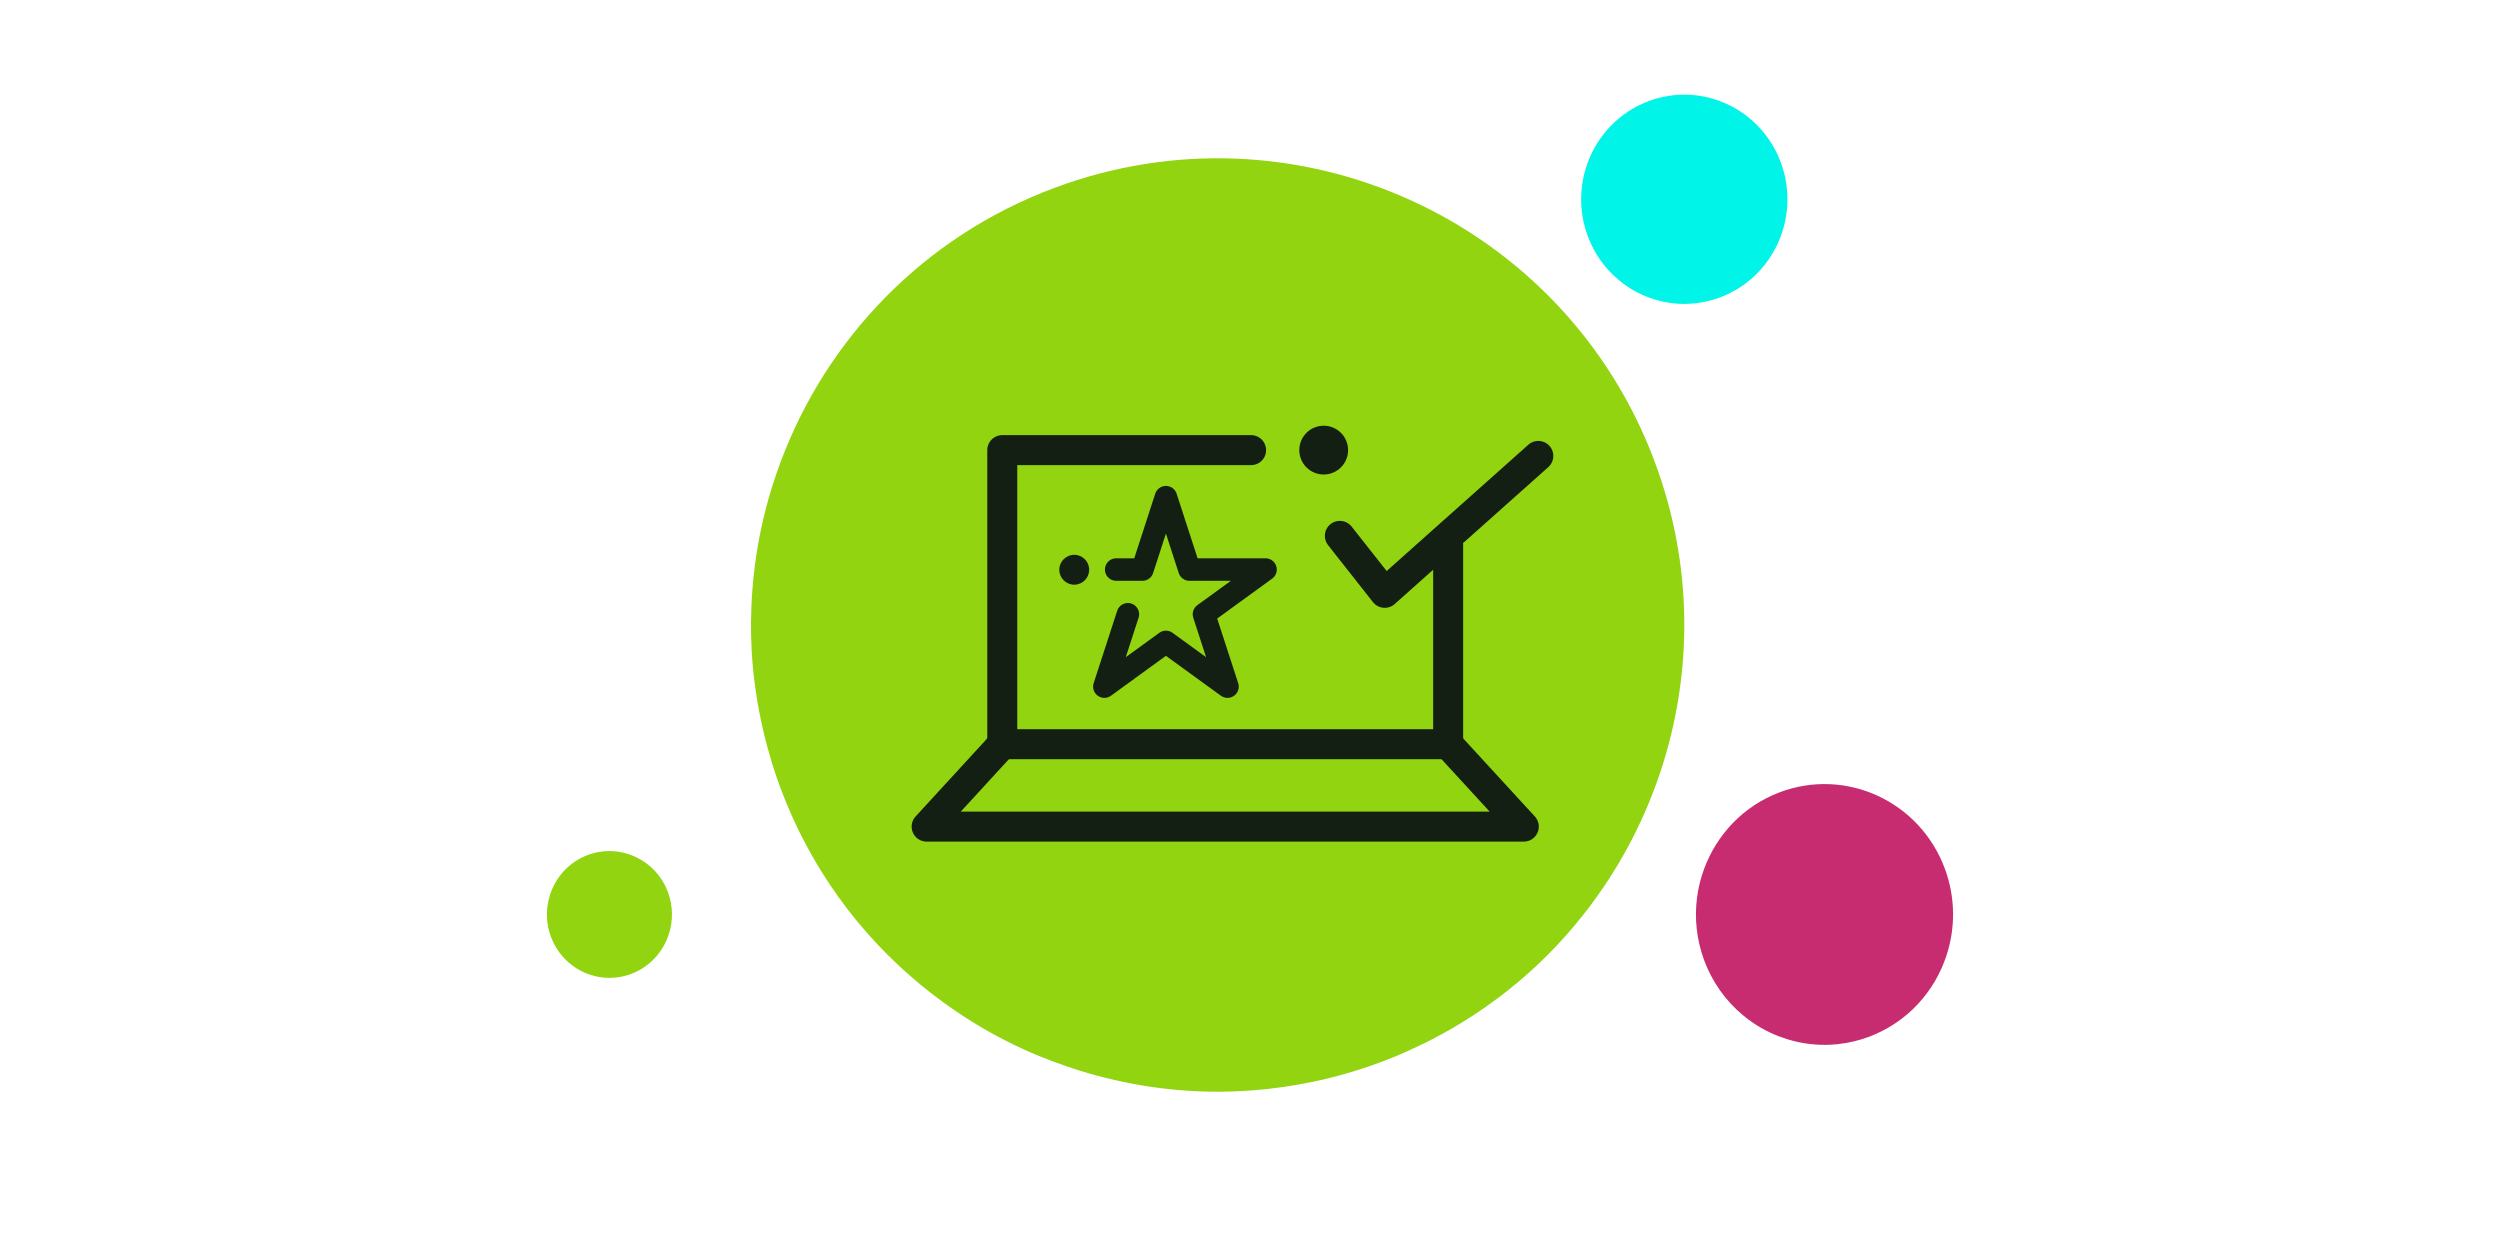 <?xml version="1.0" encoding="UTF-8" standalone="no"?>
<!DOCTYPE svg PUBLIC "-//W3C//DTD SVG 1.1//EN" "http://www.w3.org/Graphics/SVG/1.1/DTD/svg11.dtd">
<svg width="100%" height="100%" viewBox="0 0 200 100" version="1.1" xmlns="http://www.w3.org/2000/svg" xmlns:xlink="http://www.w3.org/1999/xlink" xml:space="preserve" xmlns:serif="http://www.serif.com/" style="fill-rule:evenodd;clip-rule:evenodd;stroke-linecap:round;stroke-linejoin:round;stroke-miterlimit:10;">
    <g transform="matrix(1,0,0,1,-205.355,0)">
        <g id="leave-a-review" serif:id="leave a review" transform="matrix(1,0,0,1,-44.645,0)">
            <rect x="250" y="0" width="200" height="100" style="fill:none;"/>
            <g transform="matrix(1,0,0,1,294.397,4.276)">
                <path d="M81.416,69.944C81.49,69.857 81.561,69.768 81.634,69.68C81.988,69.256 82.334,68.826 82.668,68.388C82.745,68.287 82.82,68.185 82.896,68.084C83.224,67.643 83.543,67.197 83.852,66.743C83.915,66.65 83.979,66.557 84.041,66.462C84.367,65.974 84.681,65.479 84.983,64.976C85.017,64.919 85.053,64.863 85.087,64.806C86.469,62.48 87.595,60.01 88.447,57.442L88.448,57.439C91.031,49.642 91.078,40.945 87.977,32.653C80.758,13.343 59.252,3.541 39.942,10.761C29.438,14.688 21.757,22.847 18.09,32.577C18.074,32.619 18.058,32.661 18.043,32.703C17.809,33.332 17.591,33.966 17.39,34.606C17.376,34.651 17.361,34.696 17.347,34.741C16.721,36.77 16.265,38.853 15.991,40.973C15.977,41.085 15.965,41.197 15.952,41.31C15.884,41.878 15.829,42.448 15.786,43.021C15.774,43.186 15.763,43.35 15.753,43.515C15.721,44.058 15.701,44.605 15.693,45.152C15.69,45.31 15.685,45.467 15.684,45.625C15.682,46.282 15.695,46.939 15.729,47.599C15.731,47.634 15.73,47.671 15.732,47.707C15.77,48.412 15.829,49.116 15.908,49.823C15.925,49.975 15.949,50.127 15.968,50.279C16.034,50.813 16.109,51.347 16.199,51.881C16.238,52.111 16.283,52.341 16.326,52.57C16.413,53.035 16.508,53.499 16.614,53.962C16.67,54.205 16.726,54.448 16.786,54.692C16.904,55.167 17.035,55.64 17.173,56.115C17.236,56.329 17.293,56.544 17.359,56.759C17.57,57.436 17.797,58.113 18.048,58.787C18.049,58.79 18.049,58.793 18.051,58.796C20.43,65.161 24.368,70.483 29.262,74.513C29.819,74.971 30.388,75.417 30.97,75.84C32.543,76.991 34.197,78.02 35.923,78.909C36.454,79.182 36.991,79.443 37.535,79.69C38.28,80.03 39.04,80.336 39.806,80.626C40.538,80.904 41.278,81.158 42.026,81.389C45.636,82.504 49.424,83.087 53.271,83.061C53.29,83.06 53.31,83.059 53.329,83.059C54.478,83.049 55.632,82.983 56.787,82.866C56.918,82.852 57.048,82.837 57.178,82.822C60.16,82.485 63.148,81.786 66.085,80.688C66.736,80.444 67.374,80.182 68.002,79.907C68.203,79.82 68.397,79.724 68.595,79.633C69.019,79.438 69.442,79.241 69.856,79.032C70.083,78.918 70.303,78.798 70.526,78.68C70.906,78.479 71.283,78.274 71.654,78.06C71.876,77.933 72.095,77.802 72.313,77.67C72.68,77.45 73.041,77.223 73.398,76.991C73.603,76.858 73.807,76.724 74.008,76.587C74.38,76.334 74.745,76.074 75.105,75.81C75.278,75.684 75.452,75.559 75.621,75.43C76.035,75.116 76.439,74.791 76.836,74.461C76.943,74.373 77.052,74.289 77.157,74.2C78.19,73.323 79.17,72.395 80.094,71.42C80.124,71.388 80.153,71.355 80.183,71.323C80.607,70.872 81.017,70.413 81.416,69.944Z" style="fill:rgb(145,212,15);fill-rule:nonzero;"/>
            </g>
            <g transform="matrix(1,0,0,1,294.397,4.276)">
                <path d="M55.69,31.734L35.785,31.734L35.785,55.262L71.455,55.262L71.455,39.338" style="fill:none;fill-rule:nonzero;stroke:rgb(20,31,20);stroke-width:2.4px;"/>
            </g>
            <g transform="matrix(1,0,0,1,294.397,4.276)">
                <path d="M62.791,38.593L66.382,43.15L78.668,32.198" style="fill:none;fill-rule:nonzero;stroke:rgb(20,31,20);stroke-width:2.4px;"/>
            </g>
            <g transform="matrix(1,0,0,1,294.397,4.276)">
                <path d="M45.834,44.865L43.953,50.654L48.877,47.077L53.802,50.654L51.92,44.865L56.845,41.288L50.758,41.288L48.877,35.499L46.996,41.288L44.898,41.288" style="fill:none;fill-rule:nonzero;stroke:rgb(20,31,20);stroke-width:1.8px;"/>
            </g>
            <g transform="matrix(1,0,0,1,294.397,4.276)">
                <path d="M40.346,41.304C40.346,41.965 40.881,42.5 41.541,42.5C42.202,42.5 42.737,41.965 42.737,41.304C42.737,40.644 42.202,40.109 41.541,40.109C40.881,40.109 40.346,40.644 40.346,41.304Z" style="fill:rgb(20,31,20);fill-rule:nonzero;"/>
            </g>
            <g transform="matrix(1,0,0,1,294.397,4.276)">
                <path d="M63.44,31.537C63.549,32.609 62.768,33.567 61.696,33.675C60.623,33.784 59.666,33.003 59.557,31.931C59.448,30.858 60.229,29.901 61.302,29.792C62.374,29.683 63.331,30.464 63.44,31.537Z" style="fill:rgb(20,31,20);fill-rule:nonzero;"/>
            </g>
            <g transform="matrix(1,0,0,1,294.397,4.276)">
                <path d="M71.455,55.262L77.506,61.853L29.734,61.853L35.785,55.262" style="fill:none;fill-rule:nonzero;stroke:rgb(20,31,20);stroke-width:2.4px;"/>
            </g>
            <g transform="matrix(1,0,0,1,289.548,9.09)">
                <path d="M114.236,70.834C114.257,70.809 114.276,70.785 114.296,70.76C114.394,70.642 114.489,70.522 114.581,70.399C114.602,70.37 114.623,70.343 114.644,70.314C114.734,70.19 114.822,70.065 114.907,69.94C114.925,69.914 114.942,69.888 114.959,69.862C115.049,69.725 115.136,69.587 115.219,69.446C115.228,69.43 115.238,69.415 115.247,69.399C115.628,68.748 115.939,68.059 116.173,67.341C116.886,65.162 116.898,62.732 116.044,60.415C114.055,55.02 108.13,52.282 102.811,54.299C99.917,55.396 97.801,57.676 96.791,60.394C96.786,60.406 96.782,60.418 96.778,60.429C96.714,60.605 96.653,60.782 96.598,60.961C96.594,60.974 96.59,60.986 96.586,60.999C96.414,61.565 96.288,62.147 96.213,62.74C96.209,62.771 96.206,62.801 96.202,62.833C96.183,62.993 96.168,63.152 96.156,63.312C96.153,63.358 96.15,63.404 96.147,63.45C96.138,63.602 96.133,63.755 96.13,63.908C96.129,63.951 96.128,63.995 96.128,64.04C96.128,64.223 96.131,64.407 96.14,64.591C96.141,64.601 96.141,64.611 96.141,64.621C96.152,64.817 96.168,65.015 96.19,65.211C96.194,65.255 96.201,65.297 96.206,65.34C96.225,65.489 96.245,65.638 96.27,65.787C96.281,65.852 96.293,65.916 96.305,65.98C96.329,66.11 96.355,66.239 96.384,66.368C96.4,66.437 96.415,66.505 96.432,66.573C96.464,66.705 96.501,66.838 96.539,66.97C96.556,67.03 96.571,67.09 96.59,67.15C96.648,67.34 96.71,67.529 96.779,67.716L96.78,67.719C97.436,69.498 98.521,70.985 99.868,72.111C100.022,72.239 100.179,72.363 100.339,72.482C100.772,72.803 101.228,73.091 101.704,73.338C101.85,73.415 101.998,73.488 102.148,73.557C102.353,73.652 102.562,73.738 102.773,73.819C102.975,73.896 103.179,73.968 103.385,74.032C104.379,74.344 105.423,74.506 106.483,74.498L106.498,74.498C106.815,74.495 107.133,74.478 107.451,74.445C107.487,74.44 107.523,74.436 107.559,74.432C108.381,74.338 109.203,74.143 110.013,73.836C110.192,73.768 110.368,73.695 110.541,73.618C110.596,73.593 110.649,73.567 110.704,73.541C110.821,73.487 110.938,73.432 111.052,73.373C111.114,73.341 111.175,73.308 111.236,73.275C111.341,73.219 111.445,73.161 111.547,73.102C111.608,73.065 111.668,73.03 111.728,72.993C111.829,72.931 111.929,72.868 112.027,72.803C112.084,72.766 112.14,72.728 112.195,72.69C112.298,72.62 112.398,72.547 112.498,72.472C112.545,72.437 112.593,72.402 112.64,72.367C112.754,72.279 112.865,72.187 112.974,72.096C113.004,72.072 113.034,72.048 113.063,72.023C113.348,71.777 113.618,71.519 113.872,71.247C113.881,71.238 113.888,71.228 113.896,71.219C114.013,71.093 114.126,70.965 114.236,70.834Z" style="fill:rgb(199,43,112);fill-rule:nonzero;"/>
            </g>
            <g transform="matrix(1,0,0,1,293.514,14.162)">
                <path d="M9.046,62.286C9.056,62.274 9.066,62.262 9.076,62.251C9.123,62.193 9.169,62.134 9.214,62.075C9.224,62.06 9.234,62.047 9.244,62.033C9.288,61.974 9.331,61.913 9.372,61.852C9.381,61.839 9.39,61.825 9.398,61.813C9.442,61.746 9.484,61.679 9.524,61.611C9.528,61.603 9.533,61.596 9.538,61.587C9.723,61.272 9.874,60.937 9.988,60.587C10.334,59.528 10.341,58.347 9.925,57.219C8.958,54.596 6.077,53.265 3.49,54.245C2.083,54.779 1.054,55.887 0.563,57.209C0.561,57.215 0.558,57.221 0.557,57.225C0.525,57.312 0.496,57.398 0.469,57.484C0.467,57.49 0.465,57.496 0.463,57.503C0.379,57.779 0.318,58.062 0.282,58.35C0.28,58.365 0.278,58.381 0.277,58.396C0.267,58.472 0.26,58.551 0.254,58.629C0.253,58.651 0.251,58.673 0.25,58.694C0.245,58.77 0.243,58.843 0.242,58.917C0.241,58.938 0.24,58.961 0.24,58.981C0.24,59.071 0.242,59.161 0.246,59.25C0.247,59.255 0.247,59.26 0.247,59.265C0.252,59.361 0.26,59.456 0.27,59.553C0.272,59.572 0.276,59.593 0.278,59.614C0.287,59.687 0.297,59.76 0.31,59.831C0.315,59.864 0.32,59.895 0.326,59.926C0.338,59.989 0.351,60.051 0.365,60.115C0.372,60.148 0.38,60.181 0.388,60.214C0.404,60.279 0.421,60.343 0.44,60.407C0.448,60.437 0.456,60.465 0.465,60.495C0.493,60.587 0.524,60.679 0.557,60.771C0.876,61.636 1.404,62.359 2.06,62.907C2.134,62.968 2.21,63.03 2.288,63.087C2.499,63.243 2.721,63.384 2.952,63.504C3.023,63.541 3.095,63.577 3.168,63.611C3.268,63.657 3.369,63.697 3.472,63.737C3.57,63.775 3.669,63.81 3.769,63.84C4.253,63.993 4.76,64.072 5.276,64.067L5.283,64.067C5.437,64.066 5.592,64.057 5.747,64.042C5.764,64.04 5.782,64.037 5.799,64.036C6.199,63.99 6.599,63.895 6.993,63.746C7.08,63.712 7.165,63.676 7.249,63.64C7.276,63.628 7.302,63.615 7.328,63.603C7.385,63.575 7.442,63.548 7.498,63.521C7.528,63.506 7.557,63.489 7.587,63.472C7.638,63.446 7.689,63.417 7.738,63.389C7.768,63.371 7.798,63.353 7.827,63.336C7.876,63.306 7.924,63.275 7.972,63.243C7.999,63.225 8.027,63.206 8.054,63.188C8.103,63.155 8.152,63.118 8.201,63.083C8.224,63.066 8.247,63.05 8.27,63.032C8.326,62.989 8.379,62.944 8.433,62.9C8.447,62.888 8.462,62.877 8.476,62.865C8.614,62.746 8.745,62.618 8.869,62.487C8.873,62.483 8.877,62.478 8.881,62.474C8.938,62.413 8.993,62.35 9.046,62.286Z" style="fill:rgb(146,212,15);fill-rule:nonzero;"/>
            </g>
            <g transform="matrix(1,0,0,1,294.396,7.556)">
                <path d="M96.626,13.817C96.642,13.797 96.658,13.777 96.674,13.758C96.753,13.663 96.829,13.566 96.903,13.468C96.92,13.445 96.936,13.423 96.953,13.399C97.025,13.301 97.096,13.201 97.164,13.099C97.178,13.079 97.192,13.058 97.206,13.037C97.278,12.927 97.348,12.816 97.415,12.703C97.422,12.69 97.43,12.678 97.437,12.665C97.743,12.143 97.992,11.59 98.18,11.014C98.752,9.265 98.762,7.316 98.076,5.457C96.481,1.128 91.727,-1.07 87.458,0.549C85.136,1.429 83.438,3.258 82.628,5.44C82.624,5.448 82.62,5.459 82.617,5.468C82.565,5.609 82.517,5.751 82.473,5.895C82.47,5.905 82.467,5.915 82.463,5.925C82.325,6.38 82.224,6.847 82.163,7.322C82.16,7.347 82.158,7.372 82.155,7.398C82.14,7.524 82.128,7.652 82.118,7.781C82.115,7.818 82.113,7.855 82.111,7.892C82.104,8.014 82.099,8.136 82.097,8.259C82.097,8.294 82.096,8.329 82.096,8.365C82.095,8.512 82.098,8.659 82.106,8.807L82.106,8.832C82.115,8.99 82.128,9.148 82.145,9.306C82.149,9.34 82.154,9.374 82.158,9.408C82.173,9.527 82.19,9.646 82.21,9.767C82.218,9.819 82.228,9.87 82.238,9.922C82.257,10.026 82.278,10.13 82.301,10.234C82.314,10.289 82.326,10.343 82.339,10.398C82.365,10.504 82.394,10.61 82.425,10.716C82.439,10.765 82.451,10.813 82.466,10.861C82.513,11.012 82.562,11.165 82.618,11.316L82.619,11.318C83.145,12.745 84.015,13.938 85.097,14.841C85.22,14.944 85.346,15.044 85.475,15.139C85.822,15.396 86.188,15.628 86.57,15.826C86.687,15.887 86.806,15.945 86.926,16.002C87.091,16.078 87.259,16.146 87.428,16.212C87.59,16.274 87.753,16.331 87.919,16.383C88.717,16.633 89.554,16.764 90.404,16.758C90.409,16.758 90.413,16.756 90.417,16.756C90.671,16.755 90.926,16.74 91.182,16.713C91.21,16.71 91.239,16.707 91.268,16.704C91.927,16.629 92.588,16.472 93.237,16.226C93.381,16.171 93.522,16.113 93.661,16.051C93.705,16.03 93.748,16.009 93.792,15.989C93.886,15.945 93.979,15.901 94.071,15.855C94.12,15.829 94.169,15.802 94.219,15.774C94.303,15.73 94.386,15.685 94.468,15.637C94.517,15.608 94.565,15.579 94.614,15.549C94.695,15.499 94.775,15.448 94.853,15.396C94.899,15.367 94.944,15.337 94.988,15.306C95.071,15.25 95.151,15.191 95.231,15.131C95.269,15.104 95.308,15.076 95.345,15.047C95.437,14.976 95.526,14.904 95.613,14.829C95.637,14.81 95.661,14.791 95.684,14.771C95.913,14.575 96.13,14.367 96.334,14.148C96.34,14.14 96.347,14.133 96.354,14.126C96.447,14.024 96.538,13.922 96.626,13.817Z" style="fill:rgb(0,245,232);fill-rule:nonzero;"/>
            </g>
        </g>
    </g>
</svg>
